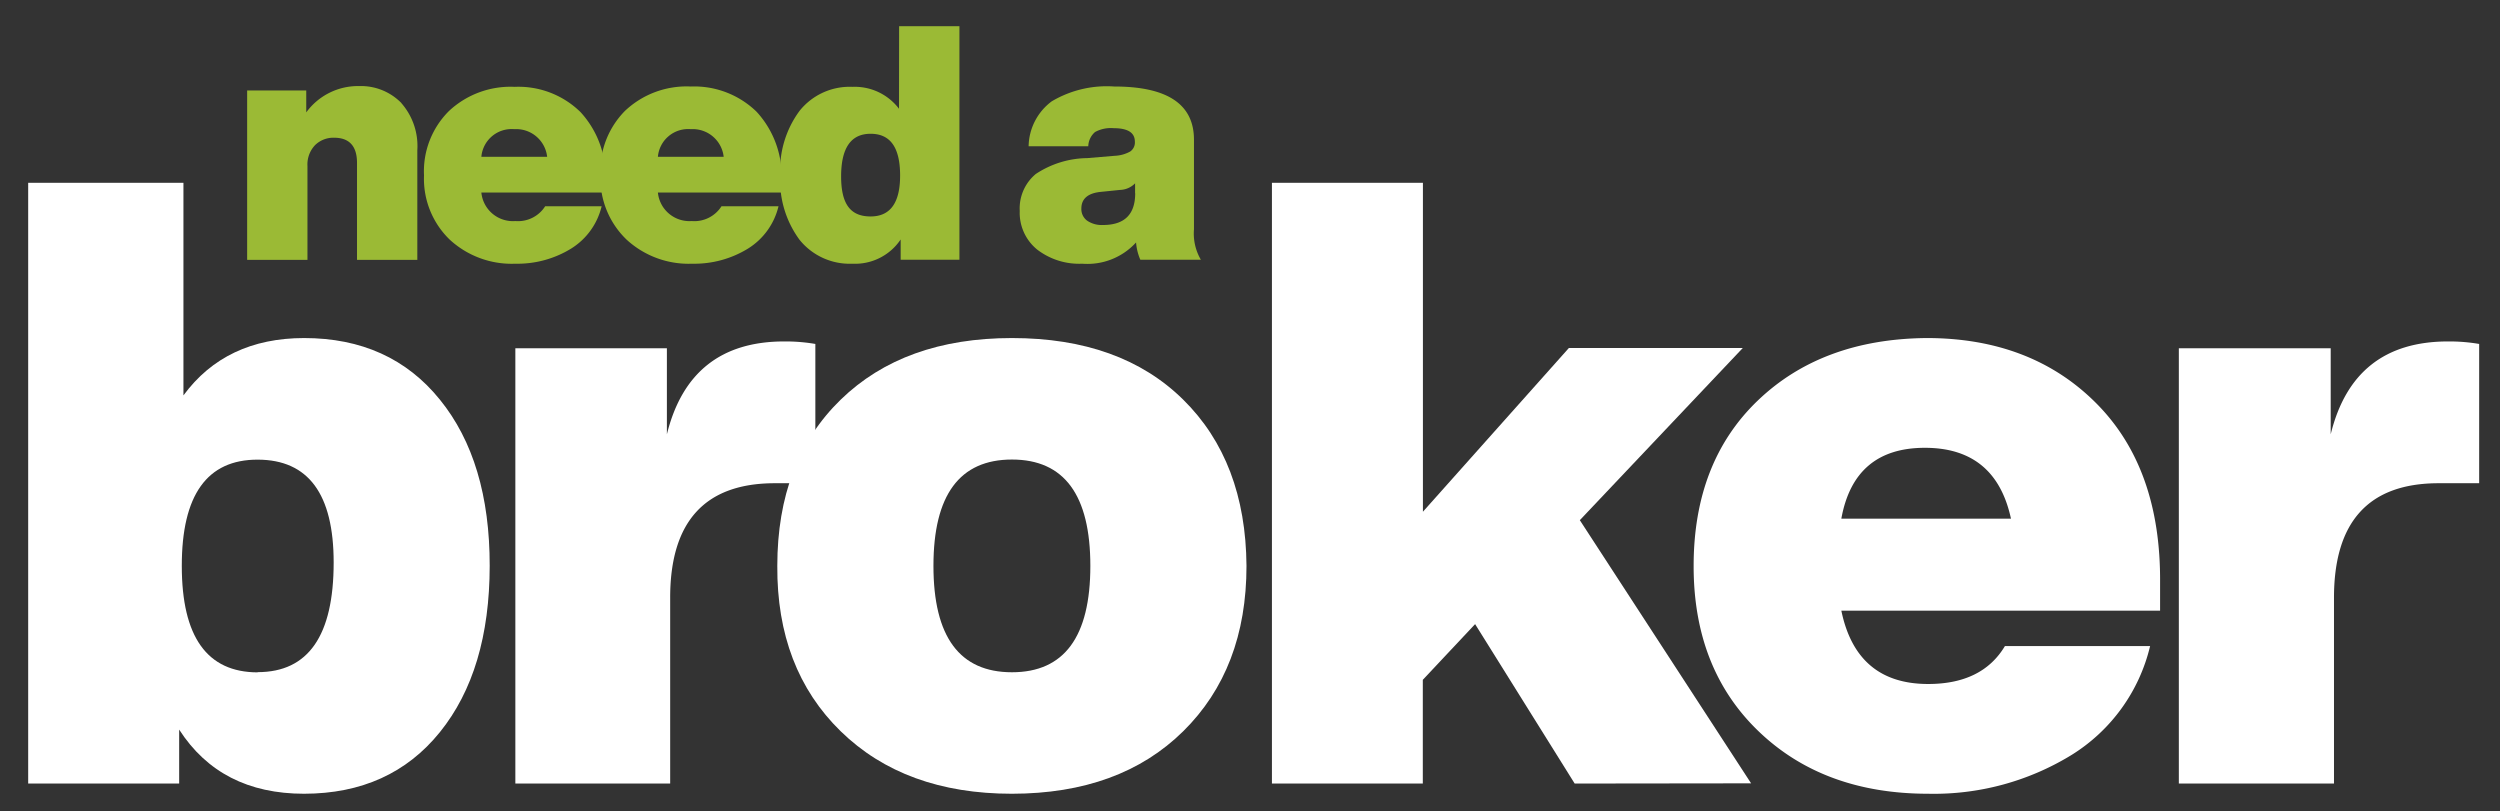 <svg id="Layer_1" data-name="Layer 1" xmlns="http://www.w3.org/2000/svg" viewBox="0 0 228 74"><rect x="0" y="0" width="228" height="74" fill="#333333" stroke="none"/><defs><style>.cls-1{fill:#fff}.cls-2{fill:#9bba35}</style></defs><g id="Group_5561" data-name="Group 5561"><path id="Path_1708" data-name="Path 1708" class="cls-1" d="M40.12 36.45q4.55 5.61 4.54 15.16t-4.54 15.16q-4.53 5.61-12.39 5.62-7.62 0-11.39-5.85v4.92H2.57V16.67h14.16v19.39q3.84-5.22 11-5.23 7.85 0 12.39 5.62M23.5 61.3q6.93 0 6.93-10 0-9.37-6.93-9.38t-6.92 9.7q0 9.69 6.92 9.7"/><path id="Path_1709" data-name="Path 1709" class="cls-1" d="M74.36 31.37v12.7h-3.69q-9.56 0-9.55 10.46v16.93H47v-39.7h13.82v7.85q2.09-8.47 10.7-8.47a16 16 0 012.85.23"/><path id="Path_1710" data-name="Path 1710" class="cls-1" d="M92.29 72.39q-9.78 0-15.62-5.7t-5.78-15.08q0-9.54 5.78-15.16t15.62-5.62q9.92 0 15.62 5.62t5.77 15.16q0 9.39-5.77 15.08t-15.62 5.7m0-11.08q7.15 0 7.15-9.7t-7.15-9.7q-7.16 0-7.16 9.7t7.16 9.7"/><path id="Path_1711" data-name="Path 1711" class="cls-1" d="M143.61 71.46l-9.08-14.54-4.77 5.08v9.46H116V16.67h13.77v30l13.31-14.93h15.86l-14.86 15.7 15.62 24z"/><path id="Path_1712" data-name="Path 1712" class="cls-1" d="M197 55.69h-29.07q1.38 6.69 7.92 6.69 4.93 0 7-3.46h13.24a16.06 16.06 0 01-7.16 9.93 24 24 0 01-13.08 3.54q-9.54 0-15.47-5.7t-5.92-15.08q0-9.47 5.85-15.08t15.39-5.7q9.54 0 15.46 5.93T197 53.15zm-29.07-8.39h15.47q-1.4-6.46-7.85-6.46t-7.62 6.46"/><path id="Path_1713" data-name="Path 1713" class="cls-1" d="M226.1 31.37v12.7h-3.69q-9.56 0-9.55 10.47v16.92h-14.15v-39.7h13.85v7.85q2.07-8.47 10.7-8.47a16 16 0 012.85.23"/><path id="Path_1714" data-name="Path 1714" class="cls-2" d="M36.6 9.4a5.93 5.93 0 011.46 4.3v10h-5.5v-8.84c0-1.53-.7-2.3-2.09-2.3a2.39 2.39 0 00-1.74.68 2.56 2.56 0 00-.69 1.9v8.56h-5.5V8.25h5.39v2a5.84 5.84 0 014.82-2.4 5.16 5.16 0 013.86 1.55"/><path id="Path_1715" data-name="Path 1715" class="cls-2" d="M55.21 17.56H43.9a2.89 2.89 0 003.1 2.6 2.93 2.93 0 002.72-1.35h5.15a6.25 6.25 0 01-2.78 3.86A9.33 9.33 0 0147 24.05a8.33 8.33 0 01-6-2.21A7.71 7.71 0 0138.67 16a7.75 7.75 0 012.27-5.87 8.21 8.21 0 016-2.21 8.08 8.08 0 016 2.3 8.65 8.65 0 012.27 6.37zM43.9 14.3h6a2.84 2.84 0 00-3-2.52 2.77 2.77 0 00-3 2.52"/><path id="Path_1716" data-name="Path 1716" class="cls-2" d="M71.31 17.56H60a2.89 2.89 0 003.08 2.6 2.93 2.93 0 002.72-1.35H71a6.25 6.25 0 01-2.78 3.86 9.33 9.33 0 01-5.09 1.38 8.36 8.36 0 01-6-2.21A7.78 7.78 0 0154.76 16 7.8 7.8 0 0157 10.11a8.17 8.17 0 016-2.22 8.15 8.15 0 016 2.3 8.66 8.66 0 012.27 6.38zM60 14.3h6a2.84 2.84 0 00-3-2.52 2.77 2.77 0 00-3 2.52"/><path id="Path_1717" data-name="Path 1717" class="cls-2" d="M82 2.39h5.5v21.3h-5.36v-1.85a5 5 0 01-4.4 2.21 5.87 5.87 0 01-4.82-2.18A9.1 9.1 0 0171.16 16a9.08 9.08 0 011.76-5.89 5.85 5.85 0 014.82-2.19 5.07 5.07 0 014.25 2zm-2.6 17.35c1.8 0 2.7-1.25 2.69-3.77s-.89-3.77-2.69-3.77-2.69 1.3-2.69 3.89.9 3.65 2.69 3.65"/><path id="Path_1718" data-name="Path 1718" class="cls-2" d="M104 23.69a4.82 4.82 0 01-.39-1.58 6 6 0 01-4.91 1.94 6.28 6.28 0 01-4.11-1.29A4.32 4.32 0 0193 19.23a4.08 4.08 0 011.46-3.36 8.67 8.67 0 014.7-1.45l2.49-.21a3.18 3.18 0 001.42-.39 1 1 0 00.43-.9c0-.82-.64-1.23-1.94-1.23a3 3 0 00-1.69.35 1.78 1.78 0 00-.62 1.3h-5.44a5.22 5.22 0 012.11-4.1 9.83 9.83 0 015.7-1.35q7.27 0 7.27 4.85v8.17a4.74 4.74 0 00.63 2.78zm-.48-6.07v-.9a2 2 0 01-1.37.6l-1.77.18c-1.17.12-1.76.63-1.76 1.52a1.31 1.31 0 00.52 1.1 2.35 2.35 0 001.45.4c2 0 2.94-1 2.94-2.9"/></g></svg>